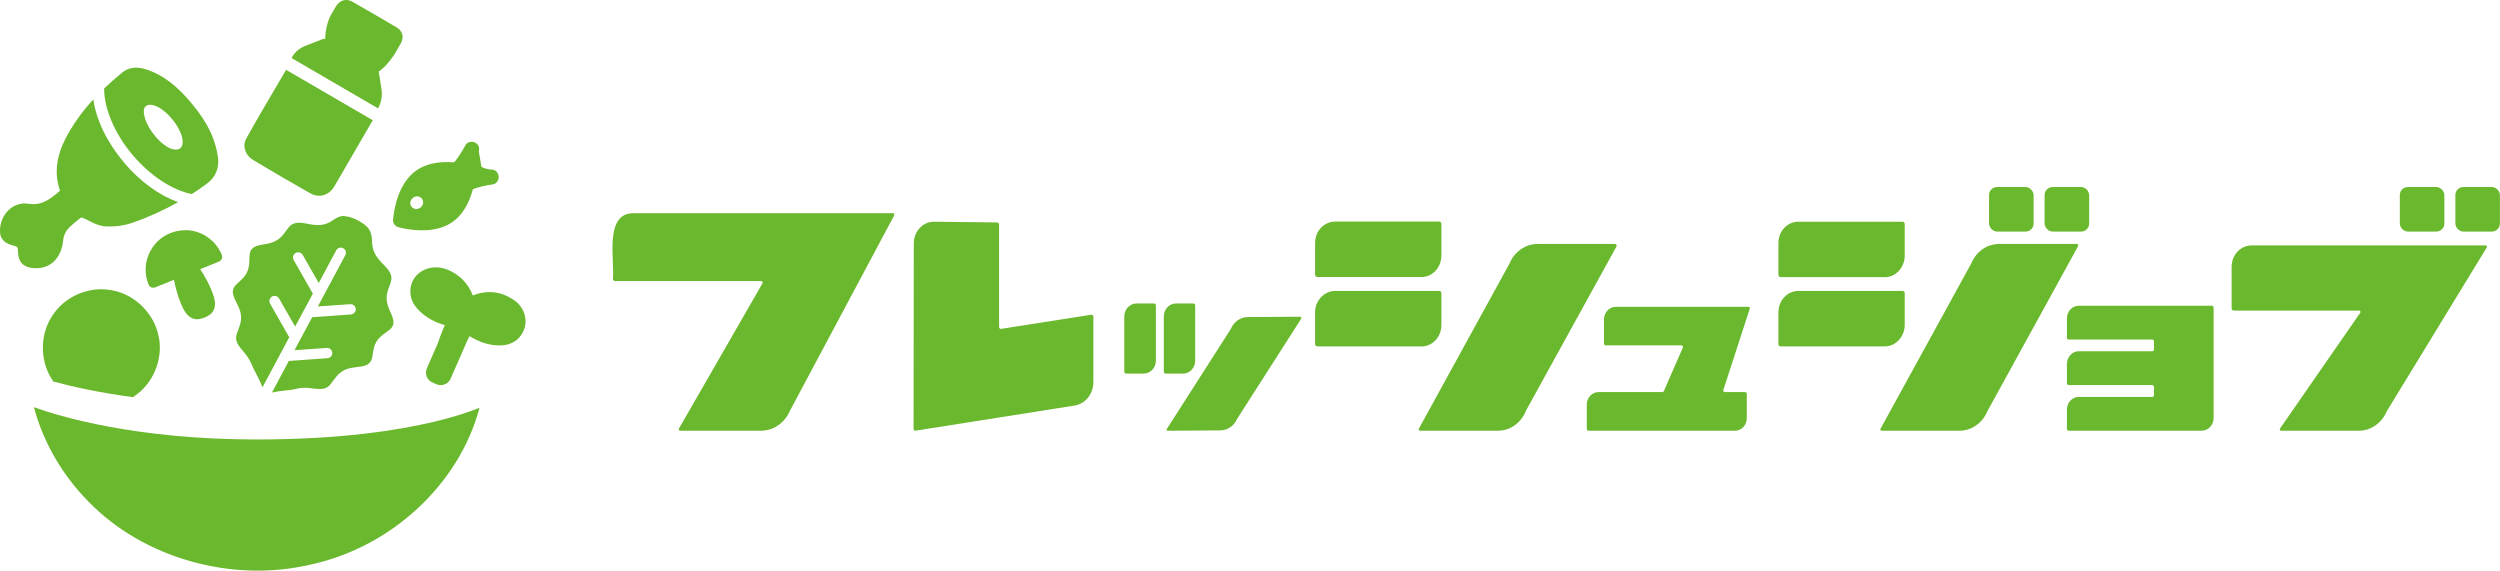<?xml version="1.0" encoding="UTF-8"?>
<svg id="_レイヤー_2" data-name="レイヤー 2" xmlns="http://www.w3.org/2000/svg" viewBox="0 0 309.18 70.57">
  <defs>
    <style>
      .cls-1 {
        fill: #6ab82d;
      }
    </style>
  </defs>
  <g id="_レイヤー_1-2" data-name="レイヤー 1">
    <g>
      <g>
        <path class="cls-1" d="M97.72,50.74c-.63,1.54-2.06,2.53-3.61,2.53h-10c-.12,0-.21-.13-.15-.26l10.35-17.99c.03-.13-.03-.26-.18-.26h-18.06c-.15,0-.27-.13-.27-.29.24-2.2-1.12-8.17,2.57-8.1h32.07c.12,0,.21.13.15.26l-12.86,24.1Z"/>
        <path class="cls-1" d="M132.74,50.18l-19.5,3.08c-.14.03-.26-.09-.26-.25l.03-22.91c0-1.48,1.12-2.68,2.47-2.68l7.82.09c.14,0,.26.12.26.28v12.63c0,.15.12.28.26.25l11.14-1.75c.11-.03.26.09.26.25v8.09c0,1.51-1.06,2.77-2.47,2.92Z"/>
        <path class="cls-1" d="M141.43,46.2h-2.17c-.12,0-.22-.1-.22-.23v-6.81c0-.9.67-1.63,1.52-1.63h2.17c.12,0,.22.1.22.23v6.84c0,.88-.67,1.6-1.52,1.6ZM146.32,46.2h-2.17c-.12,0-.22-.1-.22-.23v-6.81c0-.9.67-1.63,1.49-1.63h2.17c.12,0,.22.1.22.23v6.84c0,.88-.65,1.6-1.49,1.6ZM153.02,51.76c-.39.9-1.2,1.47-2.12,1.47l-6.49.04c-.1,0-.17-.1-.12-.2l7.91-12.36c.38-.91,1.2-1.5,2.12-1.5l6.47-.04c.12,0,.19.13.14.23l-7.91,12.36Z"/>
        <path class="cls-1" d="M175.78,34.26h-12.85c-.14,0-.29-.15-.29-.31v-3.91c0-1.48,1.12-2.64,2.5-2.64h12.86c.14,0,.26.12.26.28v3.91c0,1.48-1.09,2.67-2.47,2.67ZM175.78,42.84h-12.85c-.14,0-.29-.12-.29-.28v-3.94c0-1.44,1.12-2.64,2.5-2.64h12.86c.14,0,.26.12.26.28v3.94c0,1.45-1.09,2.65-2.47,2.65ZM188.7,50.84c-.6,1.48-1.95,2.43-3.45,2.43h-9.61c-.14,0-.23-.12-.17-.25l11.21-20.42c.6-1.47,1.98-2.43,3.47-2.43h9.61c.11,0,.2.15.17.28l-11.24,20.39Z"/>
        <path class="cls-1" d="M214.58,53.27h-18.13c-.12,0-.21-.1-.21-.23v-2.99c0-.85.63-1.56,1.45-1.56h7.87c.14,0,.24-.1.26-.23l2.32-5.32c0-.1-.07-.23-.19-.23h-9.37c-.12,0-.21-.1-.21-.23v-2.96c0-.88.66-1.58,1.47-1.58h16.4c.12,0,.19.1.16.23l-3.28,10.09c-.02.12.07.23.19.23h2.51c.12,0,.21.1.21.23v2.99c0,.85-.63,1.56-1.45,1.56Z"/>
        <path class="cls-1" d="M233.08,34.27h-12.88c-.14,0-.26-.15-.26-.31v-3.9c0-1.47,1.09-2.64,2.47-2.64h12.89c.14,0,.26.12.26.28v3.91c0,1.48-1.12,2.67-2.47,2.67ZM233.08,42.84h-12.88c-.14,0-.26-.12-.26-.28v-3.93c0-1.45,1.09-2.65,2.47-2.65h12.89c.14,0,.26.12.26.28v3.94c0,1.44-1.12,2.64-2.47,2.64ZM245.79,50.84c-.6,1.48-1.98,2.43-3.47,2.43h-9.61c-.12,0-.2-.12-.14-.25l11.21-20.42c.6-1.48,1.95-2.43,3.47-2.43h9.61c.12,0,.2.15.14.28l-11.21,20.39Z"/>
        <path class="cls-1" d="M272.3,53.27h-16.47c-.12,0-.21-.1-.21-.23v-2.38c0-.86.64-1.57,1.46-1.57h9.1c.12,0,.21-.1.21-.23v-.99c0-.13-.1-.25-.21-.25h-10.35c-.12,0-.21-.1-.21-.23v-2.35c0-.89.64-1.6,1.46-1.6h9.1c.12,0,.21-.1.21-.23v-.99c0-.13-.1-.23-.21-.23h-10.35c-.12,0-.21-.1-.21-.23v-2.38c0-.86.64-1.57,1.46-1.57h16.47c.12,0,.21.1.21.23v13.65c0,.86-.64,1.57-1.46,1.57Z"/>
        <path class="cls-1" d="M295.18,50.84c-.6,1.48-1.98,2.43-3.47,2.43h-9.61c-.11,0-.2-.12-.14-.25l9.95-14.36c.06-.12-.03-.25-.17-.25h-15.49c-.14,0-.26-.12-.26-.28v-5.14c0-1.47,1.12-2.64,2.47-2.64h28.95c.11,0,.2.12.14.24l-12.35,20.23Z"/>
        <rect class="cls-1" x="245.99" y="23.13" width="5.51" height="5.51" rx=".99" ry=".99"/>
        <rect class="cls-1" x="252.86" y="23.13" width="5.51" height="5.51" rx=".99" ry=".99"/>
        <rect class="cls-1" x="296.79" y="23.13" width="5.51" height="5.51" rx=".99" ry=".99"/>
        <rect class="cls-1" x="303.66" y="23.13" width="5.51" height="5.51" rx=".99" ry=".99"/>
      </g>
      <g>
        <path class="cls-1" d="M42.61,26.7c-.31,0-.55.06-.79.16-.53.22-1.01.76-1.89.92-.77.14-1.46-.02-2.05-.13-.59-.11-1.07-.16-1.49-.02-.36.12-.56.32-.8.63-.24.31-.49.73-.91,1.12h0c-.14.13-.3.25-.48.35-.64.38-1.31.44-1.85.54-.54.1-.92.22-1.17.49-.26.27-.31.58-.33,1.07-.02.49.02,1.13-.28,1.79,0,0,0,0,0,0-.02.04-.04.09-.07.14-.32.6-.79.96-1.13,1.28-.33.32-.52.55-.57.92-.05.38.1.77.35,1.27.25.51.6,1.1.66,1.85.03.41-.03.77-.13,1.09h0c-.25.84-.59,1.32-.45,1.93.09.42.39.81.78,1.26.35.42.76.9,1.03,1.54.02.03.04.06.06.09h0s.03.05.04.08c.26.77.74,1.36,1.32,2.83l2.19-4.09c.02-.08.07-.16.12-.23l1-1.87-2.37-4.16c-.11-.19-.12-.43,0-.63.11-.2.31-.32.54-.33.24,0,.46.12.58.33l1.98,3.47,1.13-2.1s0,0,0,0l1.06-1.97-2.37-4.16c-.11-.19-.12-.43,0-.63.11-.2.31-.32.54-.33.24,0,.46.12.58.33l1.98,3.47,2.16-4.04c.11-.21.32-.34.55-.34.23,0,.44.11.56.31.12.19.12.44.01.64l-3.39,6.33,3.99-.28s.03,0,.04,0c.35-.01.64.26.66.61.01.35-.26.64-.61.66l-4.78.34-2.19,4.08,3.99-.28s.03,0,.04,0c.35,0,.63.27.65.61.01.35-.26.64-.6.66l-4.78.34-2.09,3.91c1.52-.32,2.31-.26,3.09-.48.75-.2,1.45-.09,2.05-.02.6.07,1.08.1,1.48-.05.58-.22.79-.77,1.36-1.44.21-.25.48-.51.84-.71.66-.37,1.35-.41,1.91-.48.56-.07.97-.16,1.26-.41.28-.24.37-.53.45-.98.05-.28.08-.61.18-.97,0-.11.04-.22.1-.32.05-.12.1-.24.16-.36,0,0,0,0,0,0,.02-.04.05-.08.08-.13.39-.61.94-.93,1.34-1.23.4-.29.62-.51.71-.87.08-.36-.03-.74-.24-1.24-.22-.5-.54-1.1-.58-1.84-.01-.21,0-.41.03-.59.09-.56.3-1,.43-1.37.12-.37.18-.65.08-1.02-.12-.43-.43-.8-.84-1.23-.42-.43-.93-.92-1.24-1.63-.35-.8-.22-1.51-.35-2.1-.14-.59-.4-1.14-1.6-1.78-.65-.35-1.12-.5-1.5-.54-.05,0-.09,0-.14,0h0Z"/>
        <path class="cls-1" d="M22.97,28.48c-.63-.01-1.28.1-1.91.35-2.5,1.01-3.7,3.87-2.69,6.36.13.32.5.48.83.35l2.32-.94c.18.98.48,2.03.82,2.87.41,1,.8,1.59,1.39,1.87.59.28,1.17.09,1.57-.07.4-.16.95-.43,1.18-1.04.23-.61.1-1.31-.31-2.31-.34-.84-.86-1.8-1.41-2.63l2.32-.94c.16-.06.28-.19.35-.34.07-.15.07-.33,0-.49-.76-1.87-2.56-3.03-4.46-3.06h0Z"/>
        <path class="cls-1" d="M19.62,41.65h0s0-.01,0-.01c-.51-2.85-2.97-5.27-5.82-5.75h0s0,0,0,0c-.42-.08-.84-.12-1.27-.12-2.3,0-4.6,1.16-5.91,3.05h0s0,.01,0,.01c-1.72,2.35-1.76,5.83-.1,8.23.03.04.05.08.06.12,2.4.65,5.7,1.38,9.88,1.94.03-.04.07-.07.12-.1,2.36-1.56,3.62-4.59,3.06-7.37Z"/>
        <path class="cls-1" d="M4.19,50.35c1.16,4.34,3.5,8.39,6.74,11.67,0,0,0,0,0,0,6.79,7.02,17.8,10.12,27.58,7.78,0,0,0,0,.01,0,10.02-2.21,18.31-10.02,20.78-19.37-1.08.44-2.9,1.08-5.54,1.71-4.62,1.11-11.79,2.21-22.02,2.21-15.01,0-24.45-2.87-27.57-4h0Z"/>
        <path class="cls-1" d="M61.65,21.7c-.07-.38-.35-.65-.73-.72-.02,0-.04,0-.06,0,0,0-.75-.02-1.32-.35l-.33-1.94h0s.02-.06.03-.1c.07-.38-.1-.74-.43-.93-.33-.19-.74-.17-1.07.07-.06.04-.1.09-.13.15-.5.92-1.19,1.99-1.48,2.2-1.88-.16-3.49.19-4.64,1h0c-2.24,1.57-2.76,4.77-2.88,6.07-.04.44.23.83.67.95.77.2,2.26.5,3.82.34h0c.99-.1,2-.38,2.87-.99,1.16-.81,2.02-2.21,2.51-4.03l.17-.08c.43-.18,1.4-.41,2.4-.56.07-.01.13-.04.19-.08.33-.23.49-.61.42-.98ZM51.97,25.69c-.37.26-.86.19-1.1-.16-.24-.34-.14-.83.23-1.09s.86-.19,1.1.16c.24.34.14.83-.23,1.09ZM58.26,18.33s.08,0,.11.02c.01,0,.03.02.04.04l-.15-.05Z"/>
        <path class="cls-1" d="M63.58,37.13c-1.56-1.1-3.32-1.3-5.11-.59-.57-1.52-1.68-2.63-3.23-3.23-1.08-.41-2.26-.31-3.17.28-.8.52-1.28,1.36-1.32,2.3-.06,1.3.67,2.14,1.23,2.66.82.77,1.82,1.32,3.04,1.66l-.24.54c-.24.55-.44,1.14-.64,1.72l-1.35,3.08c-.29.67.01,1.46.69,1.75l.5.22c.67.29,1.46-.01,1.75-.69l2.08-4.75.26-.51c1.24.77,2.45,1.14,3.7,1.15,2.14,0,2.86-1.43,3.07-2.05.44-1.28-.07-2.71-1.25-3.55Z"/>
        <g>
          <path class="cls-1" d="M35.37,8.63c3.57,2.08,7.11,4.13,10.73,6.24-.28.48-.55.94-.82,1.41-.62,1.07-3.29,5.68-3.92,6.75-.66,1.12-1.86,1.51-2.98.88-2.38-1.34-4.74-2.72-7.09-4.13-.95-.57-1.34-1.69-.84-2.63.9-1.69,3.95-6.84,4.93-8.51Z"/>
          <path class="cls-1" d="M46.75,13.4l-10.69-6.22c.45-.91,1.22-1.36,2.11-1.67.59-.21,1.16-.47,1.75-.68.15-.05.37-.02.5.06,2.05,1.17,4.08,2.36,6.12,3.56.14.08.27.26.3.41.12.64.18,1.28.3,1.92.17.9.09,1.75-.38,2.62Z"/>
          <path class="cls-1" d="M43.3,7.39c-.89-.52-1.79-1.03-2.67-1.56-.82-.49-.22-3.06.25-3.9.22-.39.44-.77.67-1.15.46-.75,1.25-1.01,2.01-.58,1.85,1.05,3.68,2.12,5.51,3.2.74.44.91,1.21.5,1.96-.23.42-.48.84-.73,1.26-.47.78-2.01,2.78-2.8,2.34-.92-.52-1.82-1.05-2.73-1.58Z"/>
        </g>
        <g>
          <path class="cls-1" d="M15.33,20.08c-2.16-2.55-3.45-5.34-3.79-7.79-1.18,1.29-2.16,2.59-2.96,3.97-1.08,1.87-2.18,4.38-1.16,7.32-1.26,1.11-2.3,1.87-3.88,1.62-1.71-.27-3.22.96-3.51,2.84-.19,1.25.31,2,1.54,2.31.63.16.64.17.66.82.03,1.22.63,1.87,1.84,1.98.13.01.26.02.39.02,1.85,0,3.12-1.28,3.35-3.42.08-.76.39-1.33.96-1.81l.32-.28c.34-.29.66-.57.92-.75.04,0,.12,0,.16.01.28.1.56.24.84.39.54.28,1.15.59,1.93.68h.05c1.26.07,2.35-.08,3.44-.46,2-.69,3.84-1.55,5.6-2.53-2.26-.8-4.65-2.48-6.71-4.91Z"/>
          <path class="cls-1" d="M26.94,19.37c-.42-3-2.11-5.27-3.53-6.92-1.25-1.44-3-3.18-5.51-3.92-1.1-.32-2.04-.17-2.8.45-.81.66-1.54,1.31-2.22,1.96-.02,2.39,1.23,5.52,3.53,8.24,2.23,2.63,4.99,4.37,7.31,4.82.63-.41,1.26-.83,1.87-1.29,1.1-.82,1.56-1.95,1.36-3.34ZM21.58,18.49c-1.53-.14-3.94-3.09-3.79-4.88.06-.51.48-.77,1.17-.6,1.53.38,3.55,2.84,3.63,4.43.03.68-.26,1.12-1,1.05Z"/>
        </g>
      </g>
    </g>
  </g>
</svg>